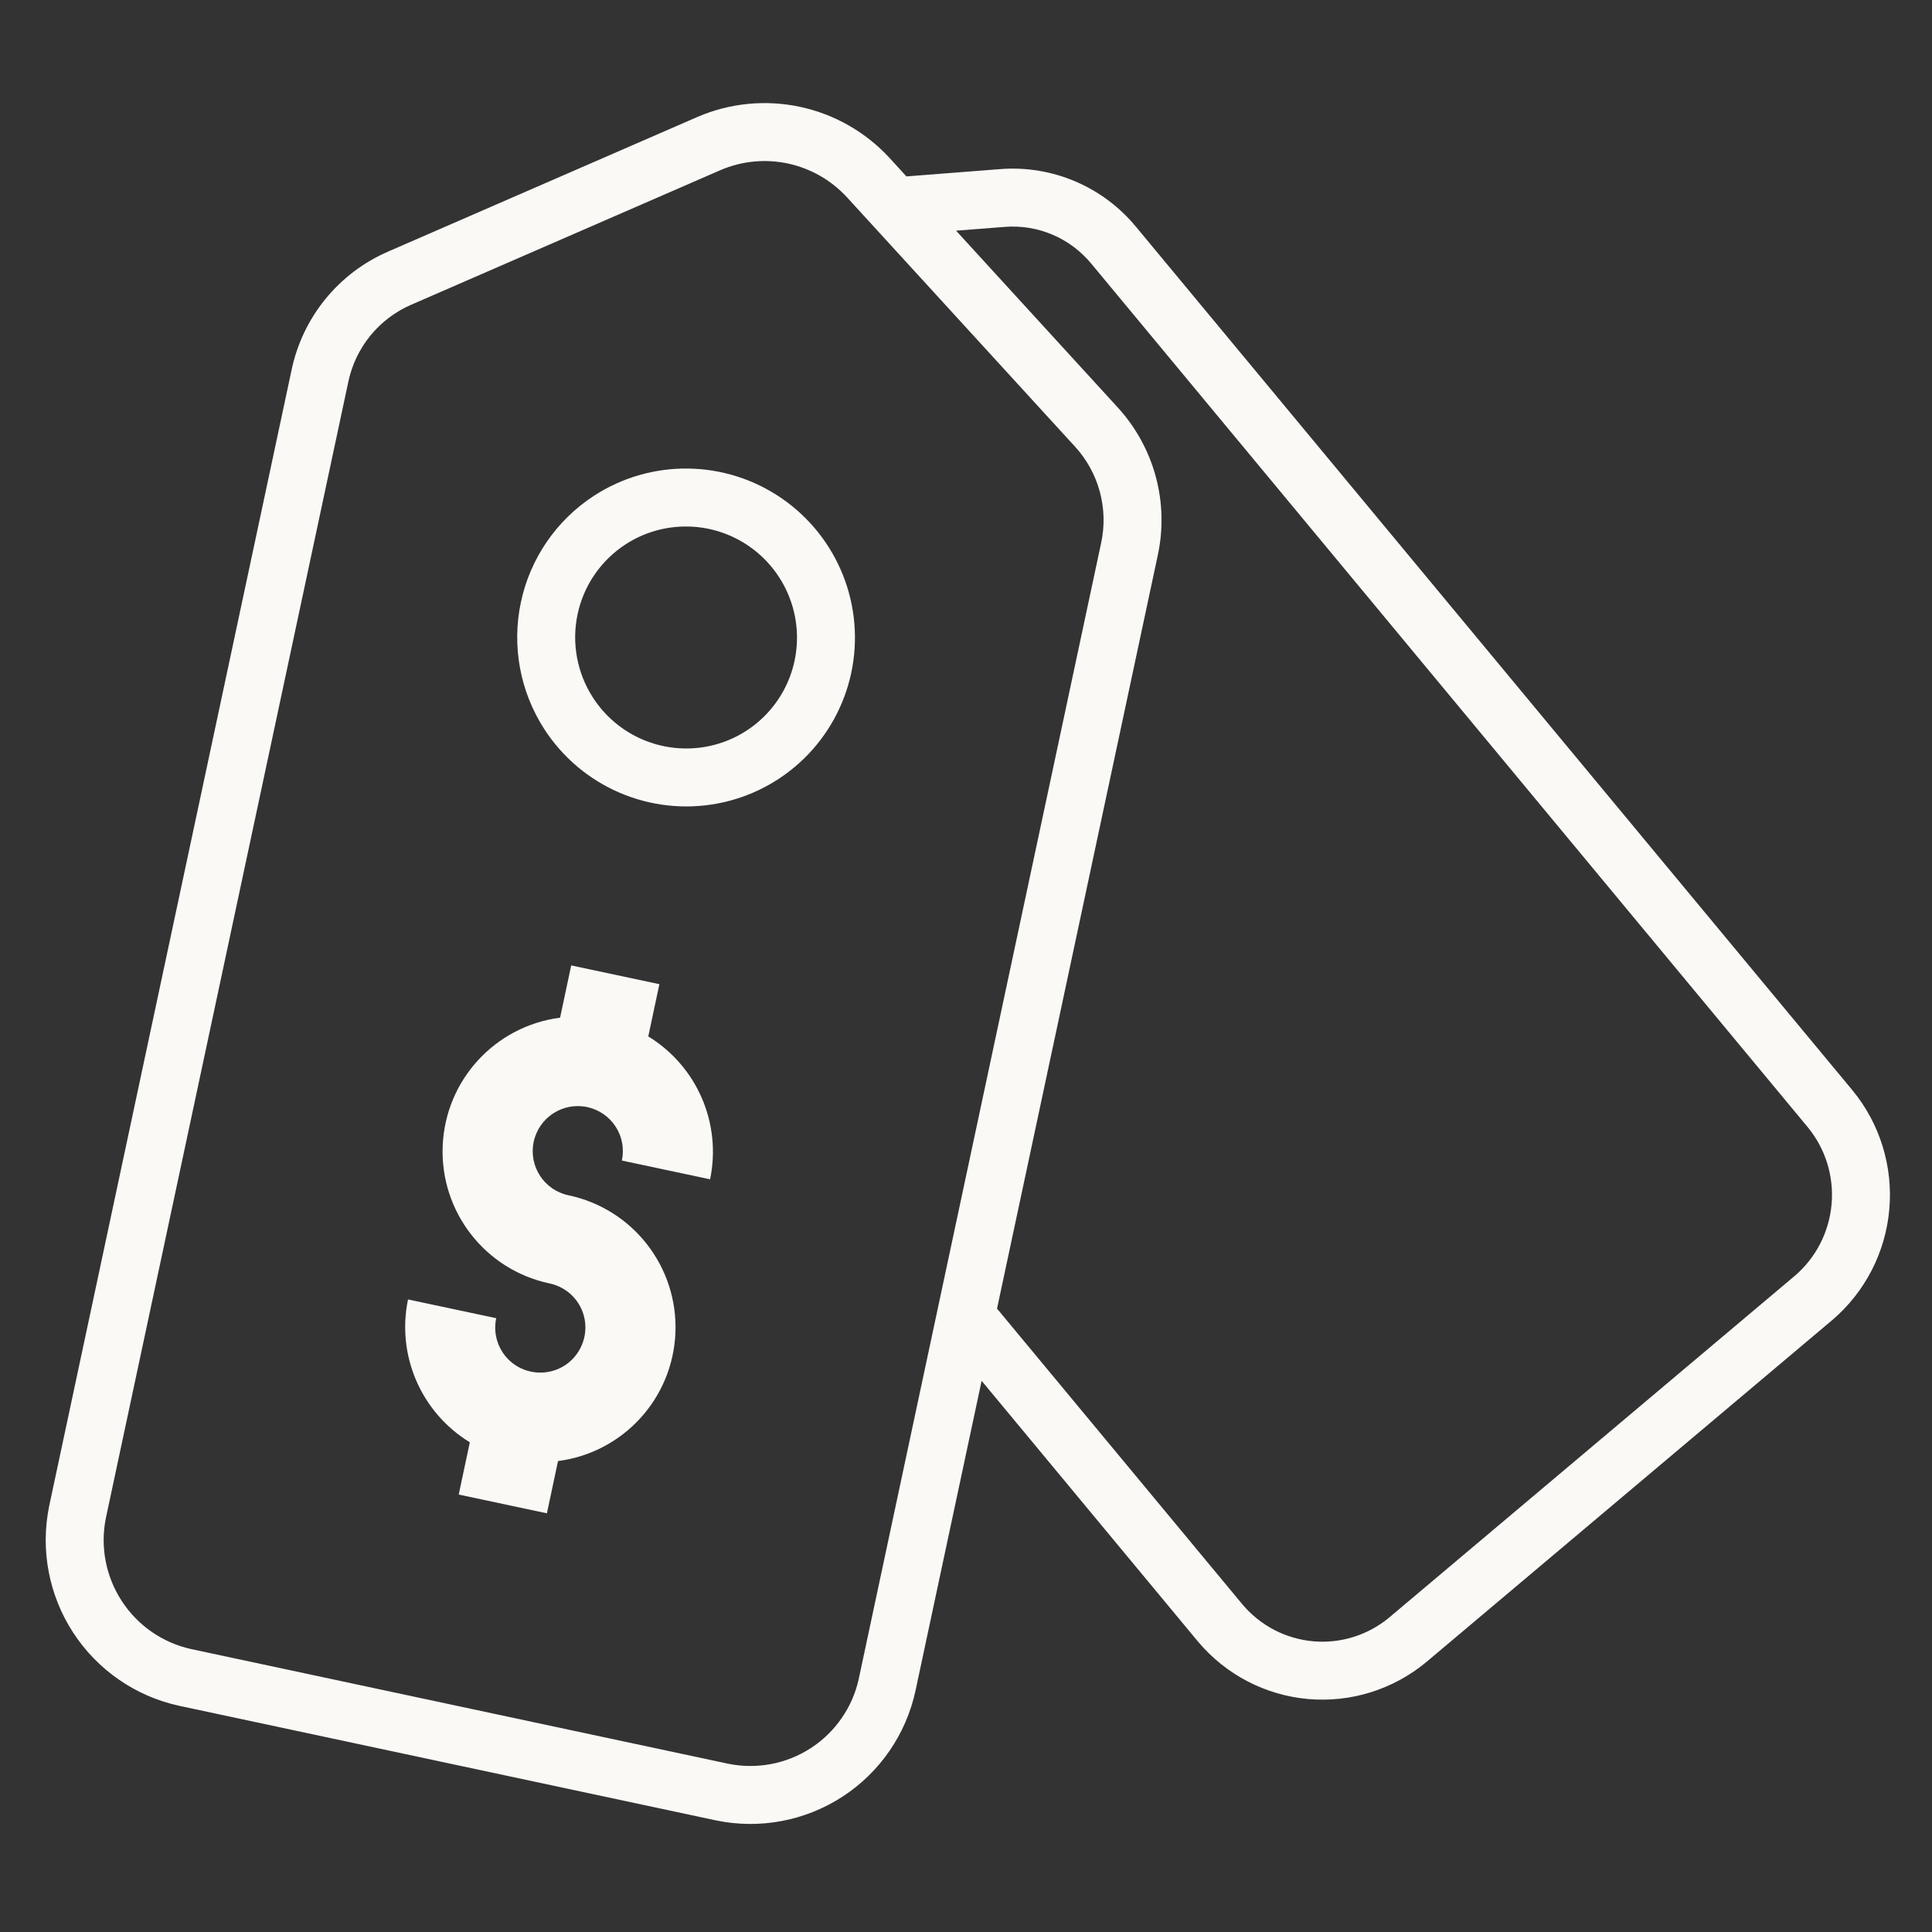 <?xml version="1.0" encoding="UTF-8"?>
<svg xmlns="http://www.w3.org/2000/svg" width="100" height="100" viewBox="0 0 100 100" fill="none">
  <rect x="0" y="0" width="100" height="100" fill="#333333" stroke="none"/>
  <path fill-rule="evenodd" clip-rule="evenodd" d="M15.084 19.188L2.546 77.948C2.081 80.207 2.525 82.56 3.782 84.496C5.039 86.432 7.008 87.795 9.261 88.289L37.062 94.224C39.32 94.693 41.67 94.252 43.603 92.998C45.536 91.742 46.894 89.774 47.384 87.52L50.809 71.471L62.013 84.974C63.448 86.679 65.494 87.745 67.707 87.941C69.921 88.137 72.122 87.447 73.834 86.021L94.836 68.328C96.532 66.883 97.594 64.824 97.79 62.598C97.987 60.372 97.303 58.158 95.886 56.437L58.812 11.755C57.962 10.72 56.875 9.906 55.645 9.384C54.415 8.862 53.077 8.646 51.746 8.755L46.916 9.131L46.037 8.169C44.803 6.831 43.185 5.909 41.407 5.53C39.628 5.15 37.777 5.331 36.108 6.049L20.106 13.014C18.834 13.562 17.713 14.409 16.838 15.484C15.964 16.559 15.362 17.83 15.084 19.188ZM64.307 83.042L51.606 67.734L59.922 28.761C60.218 27.406 60.183 26 59.82 24.661C59.456 23.322 58.776 22.09 57.835 21.069L49.486 11.94L51.979 11.746L51.991 11.745C52.838 11.675 53.69 11.813 54.473 12.145C55.257 12.478 55.95 12.997 56.495 13.659L56.499 13.665L56.504 13.67L93.57 58.344L93.573 58.348C94.486 59.458 94.93 60.89 94.802 62.333C94.675 63.776 93.988 65.107 92.896 66.039L92.89 66.044L71.913 83.716L71.908 83.721C70.804 84.638 69.39 85.079 67.971 84.953C66.554 84.827 65.239 84.145 64.313 83.049L64.307 83.042ZM37.299 8.803L37.293 8.805L21.303 15.765L21.292 15.77L21.292 15.77C20.464 16.126 19.735 16.678 19.166 17.377C18.597 18.077 18.205 18.905 18.023 19.79L18.021 19.802L18.018 19.814L5.484 78.553L5.482 78.562C5.179 80.044 5.472 81.59 6.298 82.862C7.125 84.135 8.418 85.031 9.897 85.357L9.904 85.358L37.672 91.287L37.679 91.288C39.161 91.594 40.703 91.304 41.969 90.481C43.236 89.658 44.129 88.368 44.452 86.888L44.452 86.883L56.988 28.135L56.99 28.128L56.992 28.12C57.184 27.238 57.162 26.32 56.925 25.446C56.687 24.573 56.243 23.768 55.629 23.102L55.621 23.094L43.832 10.203L43.828 10.199C43.014 9.319 41.95 8.713 40.78 8.463C39.611 8.214 38.395 8.333 37.299 8.803ZM30.747 25.659C32.197 24.717 33.894 24.228 35.623 24.252C37.352 24.276 39.035 24.812 40.46 25.793C41.884 26.773 42.986 28.153 43.628 29.759C44.269 31.365 44.421 33.125 44.063 34.816C43.705 36.508 42.853 38.056 41.615 39.263C40.376 40.47 38.807 41.282 37.107 41.596C35.406 41.91 33.651 41.712 32.063 41.028C30.475 40.344 29.125 39.205 28.183 37.755C26.92 35.811 26.48 33.444 26.96 31.176C27.44 28.907 28.802 26.922 30.747 25.659ZM35.582 27.252C34.446 27.236 33.332 27.557 32.38 28.175C31.104 29.004 30.21 30.307 29.895 31.797C29.579 33.287 29.869 34.843 30.699 36.121C31.318 37.075 32.206 37.824 33.249 38.273C34.293 38.722 35.446 38.852 36.562 38.646C37.678 38.44 38.708 37.907 39.52 37.115C40.333 36.323 40.892 35.307 41.128 34.195C41.363 33.084 41.263 31.927 40.842 30.872C40.42 29.816 39.695 28.909 38.759 28.264C37.823 27.62 36.717 27.267 35.582 27.252ZM30.392 57.302C30.997 57.431 31.528 57.794 31.865 58.313C32.202 58.832 32.318 59.465 32.189 60.07L36.754 61.04C37.357 58.145 36.077 55.189 33.555 53.645L34.13 50.941L29.565 49.97L28.99 52.675C25.611 53.114 23.046 55.92 22.913 59.327C22.78 62.728 25.118 65.729 28.451 66.432C29.376 66.628 30.091 67.359 30.263 68.29C30.43 69.214 30.028 70.154 29.238 70.672C28.443 71.183 27.421 71.168 26.645 70.64C25.864 70.104 25.487 69.153 25.684 68.229L21.119 67.259C20.516 70.154 21.796 73.11 24.318 74.654L23.743 77.358L28.308 78.329L28.883 75.624C32.262 75.185 34.827 72.379 34.96 68.972C35.093 65.571 32.755 62.57 29.422 61.867C28.161 61.599 27.356 60.361 27.624 59.1C27.892 57.839 29.131 57.034 30.392 57.302Z" fill="#FBF9F6"></path>
</svg>
